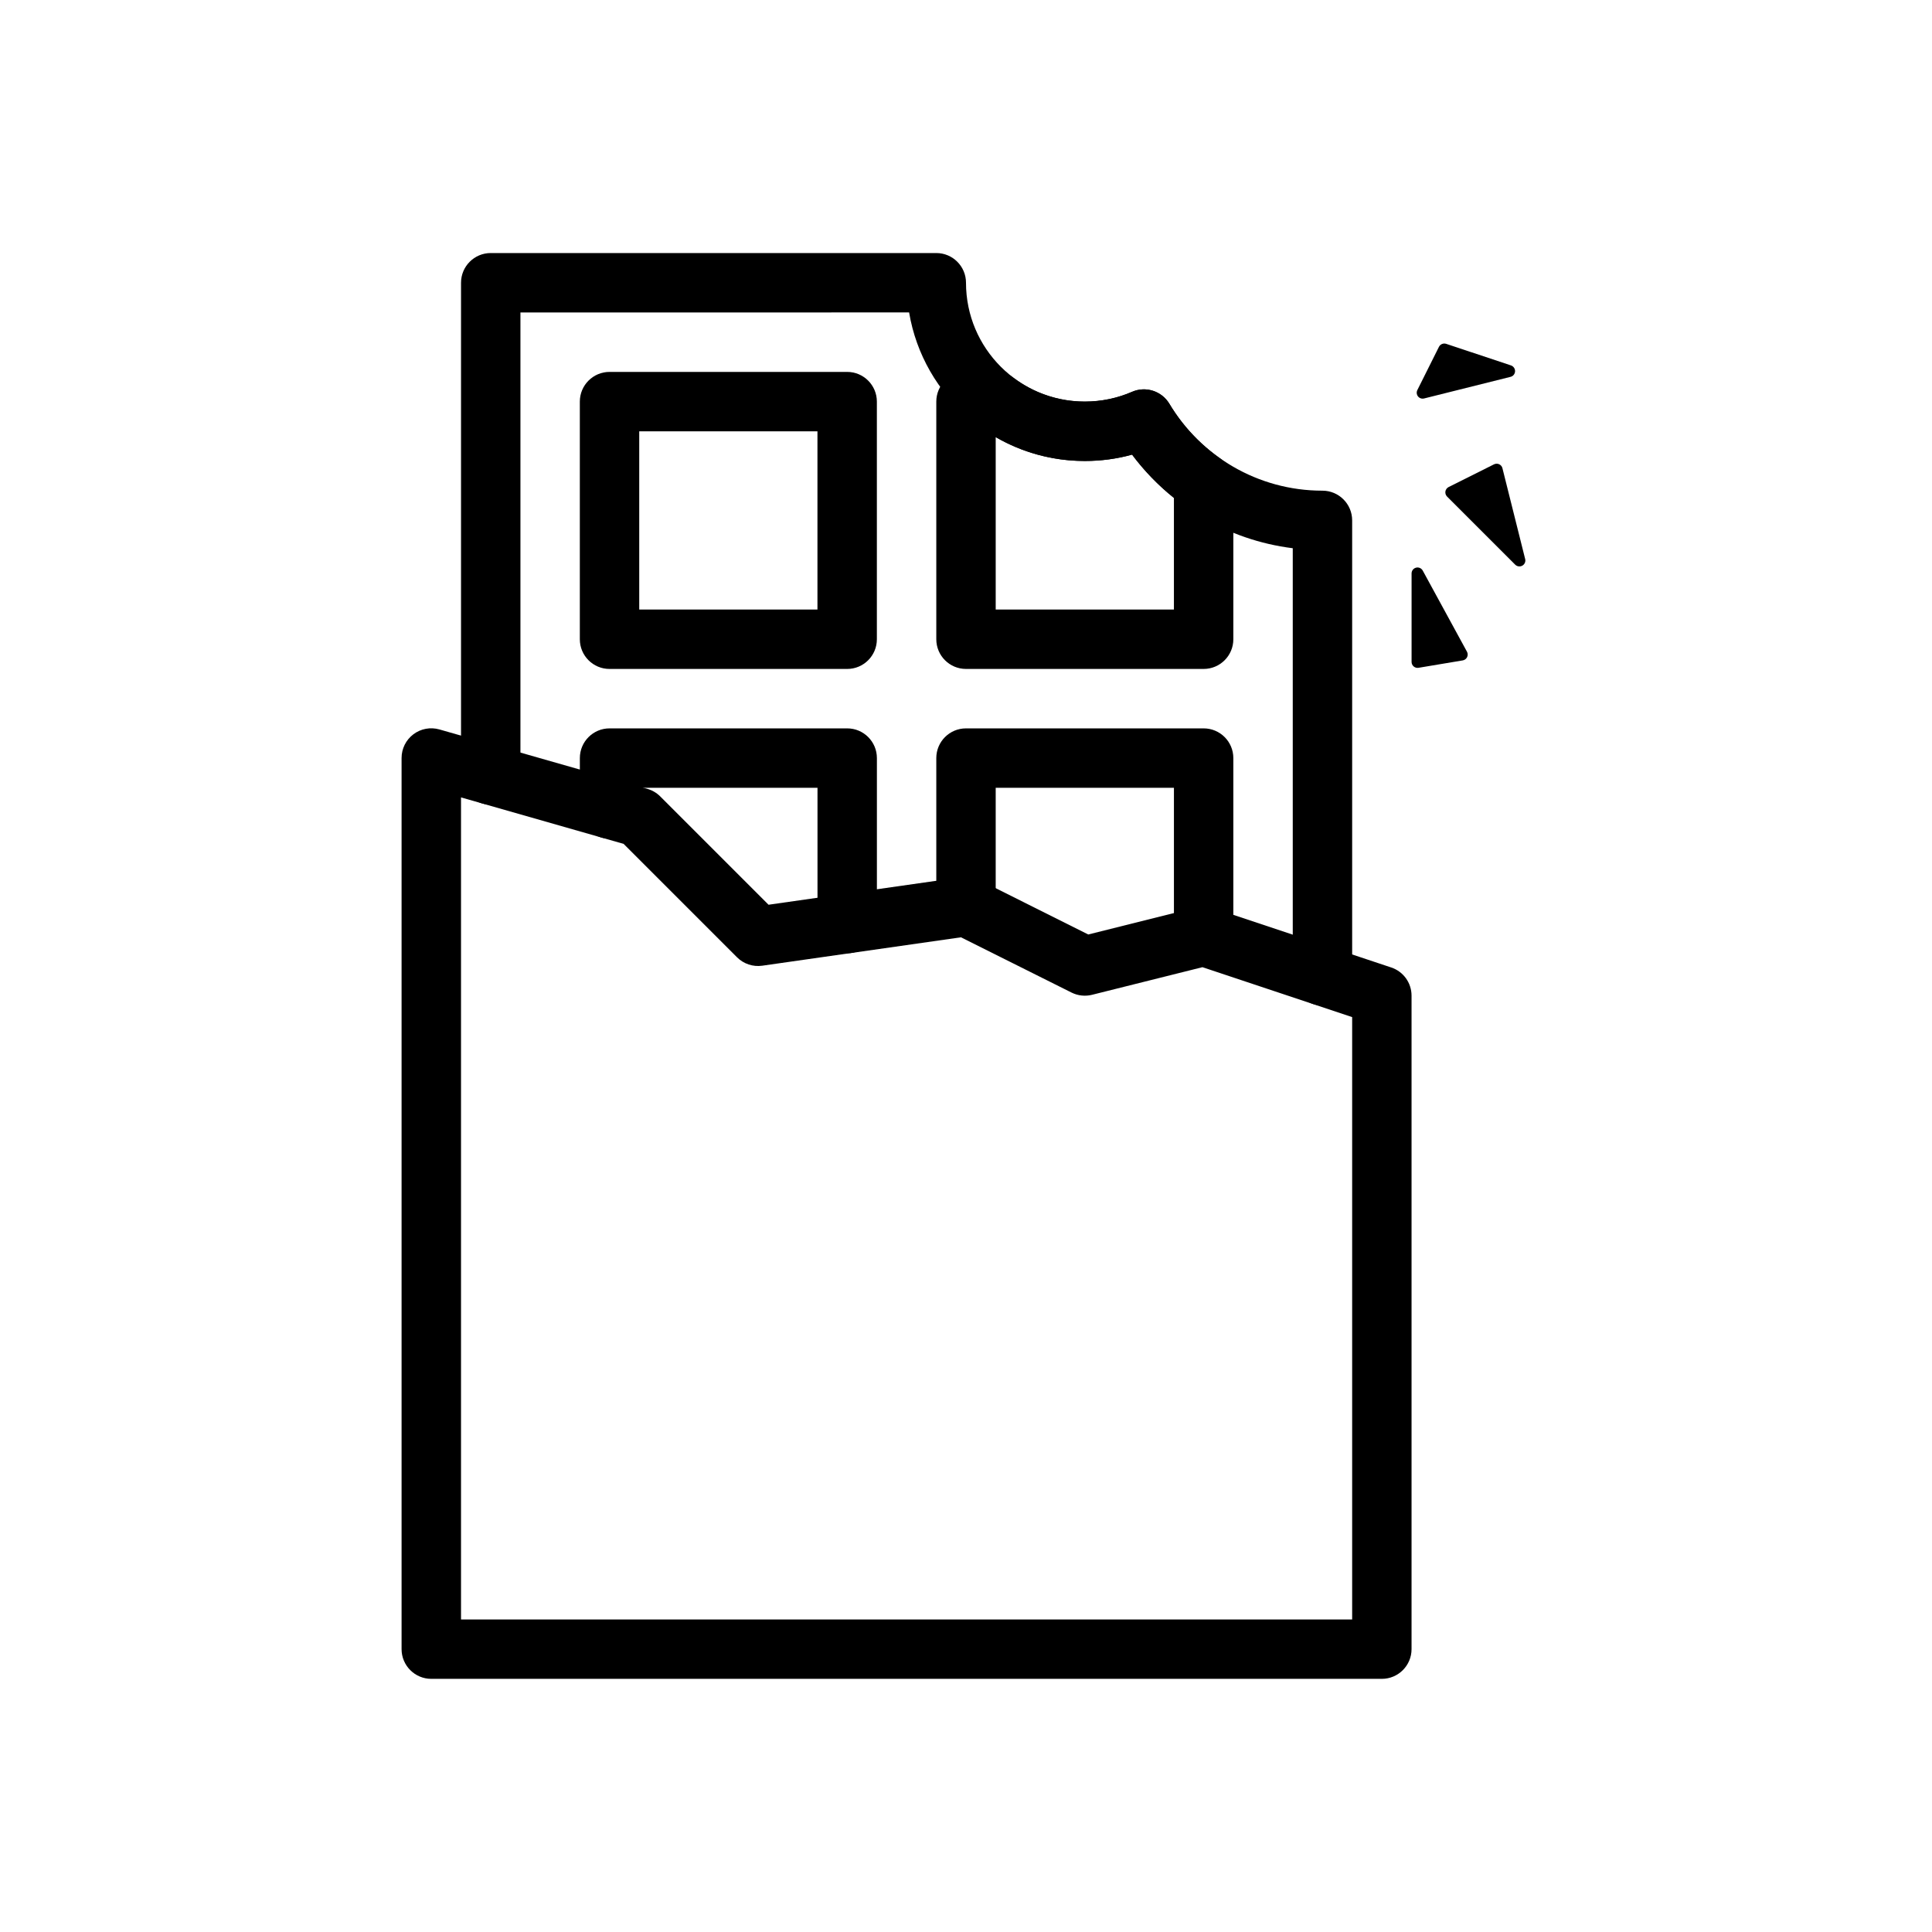 <?xml version="1.0" encoding="UTF-8"?>
<!-- Uploaded to: ICON Repo, www.iconrepo.com, Generator: ICON Repo Mixer Tools -->
<svg fill="#000000" width="800px" height="800px" version="1.1" viewBox="144 144 512 512" xmlns="http://www.w3.org/2000/svg">
 <g fill-rule="evenodd">
  <path d="m376.38 250.43c0-4.344-3.527-7.871-7.871-7.871h-62.977c-4.344 0-7.871 3.527-7.871 7.871v62.977c0 4.352 3.527 7.871 7.871 7.871h62.977c4.344 0 7.871-3.519 7.871-7.871zm-62.977 7.871v47.23h47.23v-47.23z"/>
  <path d="m313.41 352.77v5.621c0 4.344-3.527 7.871-7.871 7.871s-7.871-3.527-7.871-7.871v-13.492c0-4.352 3.527-7.871 7.871-7.871h62.977c4.344 0 7.871 3.519 7.871 7.871v43.855c0 4.344-3.527 7.871-7.871 7.871s-7.871-3.527-7.871-7.871v-35.984z"/>
  <path d="m407.87 352.77v31.488c0 4.336-3.527 7.871-7.871 7.871s-7.871-3.535-7.871-7.871v-39.359c0-4.352 3.527-7.871 7.871-7.871h62.977c4.344 0 7.871 3.519 7.871 7.871v47.23c0 4.336-3.527 7.871-7.871 7.871s-7.871-3.535-7.871-7.871v-39.359z"/>
  <path d="m432.4 391.65 28.66-7.172c1.457-0.363 2.984-0.301 4.402 0.172l47.23 15.742c3.219 1.07 5.383 4.078 5.383 7.469v173.18c0 4.344-3.527 7.871-7.871 7.871h-251.91c-4.344 0-7.871-3.527-7.871-7.871v-236.16c0-2.473 1.156-4.801 3.133-6.289 1.969-1.488 4.527-1.961 6.902-1.281l55.105 15.742c1.281 0.371 2.457 1.055 3.402 2l28.711 28.711 51.207-7.312c1.582-0.227 3.195 0.031 4.629 0.746l28.883 14.445zm-123.12-24.008-43.105-12.32v217.86h236.16v-159.64l-39.676-13.227-29.262 7.32c-1.828 0.457-3.754 0.242-5.434-0.598l-29.293-14.641-52.672 7.527c-2.449 0.348-4.93-0.48-6.676-2.227l-30.047-30.047z"/>
  <path d="m412.61 244.14c-1.363-1.023-3.023-1.582-4.731-1.582h-7.879c-4.344 0-7.871 3.527-7.871 7.871v62.977c0 4.352 3.527 7.871 7.871 7.871h62.977c4.344 0 7.871-3.519 7.871-7.871v-41.375c0-2.574-1.258-4.984-3.371-6.453-5.488-3.832-10.133-8.801-13.57-14.555-2.031-3.394-6.266-4.754-9.895-3.18-3.84 1.668-8.078 2.59-12.523 2.59-7.078 0-13.617-2.34-18.879-6.289zm-4.738 15.711v45.68h47.23v-29.574c-4.164-3.336-7.894-7.188-11.09-11.469-3.992 1.102-8.188 1.684-12.523 1.684-8.605 0-16.664-2.297-23.617-6.32z"/>
  <path d="m281.92 226.81v122.57c0 4.344-3.527 7.871-7.871 7.871s-7.871-3.527-7.871-7.871v-130.45c0-4.344 3.527-7.871 7.871-7.871h118.08c4.344 0 7.871 3.527 7.871 7.871 0 17.383 14.105 31.488 31.488 31.488 4.449 0 8.684-0.922 12.523-2.59 3.621-1.574 7.856-0.211 9.887 3.18 8.258 13.785 23.34 23.027 40.566 23.027 4.344 0 7.871 3.527 7.871 7.871v120.7c0 4.344-3.527 7.871-7.871 7.871s-7.871-3.527-7.871-7.871v-113.32c-17.383-2.164-32.574-11.438-42.578-24.812-3.992 1.102-8.188 1.684-12.523 1.684-23.387 0-42.824-17.027-46.57-39.359z"/>
  <path d="m527.9 273.07c-0.449 0.227-0.77 0.66-0.852 1.156-0.078 0.504 0.086 1.008 0.441 1.371 3.621 3.613 12.738 12.73 18.051 18.043 0.504 0.504 1.273 0.605 1.891 0.262 0.621-0.348 0.93-1.07 0.754-1.754-1.793-7.188-4.848-19.391-6.023-24.066-0.109-0.465-0.434-0.852-0.867-1.055-0.434-0.195-0.938-0.188-1.363 0.023-2.969 1.488-8.941 4.481-12.035 6.023z"/>
  <path d="m521.04 295.21c-0.348-0.629-1.078-0.953-1.77-0.77-0.699 0.172-1.188 0.805-1.188 1.527v23.449c0 0.465 0.203 0.906 0.559 1.203 0.355 0.301 0.82 0.426 1.273 0.355 2.922-0.488 8.605-1.441 11.73-1.961 0.504-0.086 0.93-0.41 1.156-0.867 0.219-0.457 0.203-0.992-0.039-1.441-2.371-4.344-8.164-14.973-11.723-21.5z"/>
  <path d="m527.25 235.12c-0.746-0.242-1.559 0.094-1.914 0.797-1.211 2.434-3.984 7.965-5.723 11.453-0.277 0.543-0.203 1.203 0.172 1.684 0.387 0.48 1.016 0.691 1.613 0.543 5.465-1.371 16.398-4.102 22.914-5.731 0.684-0.164 1.164-0.762 1.195-1.465 0.023-0.699-0.418-1.332-1.078-1.559-5.535-1.844-13.98-4.652-17.184-5.723z"/>
 </g>
</svg>
